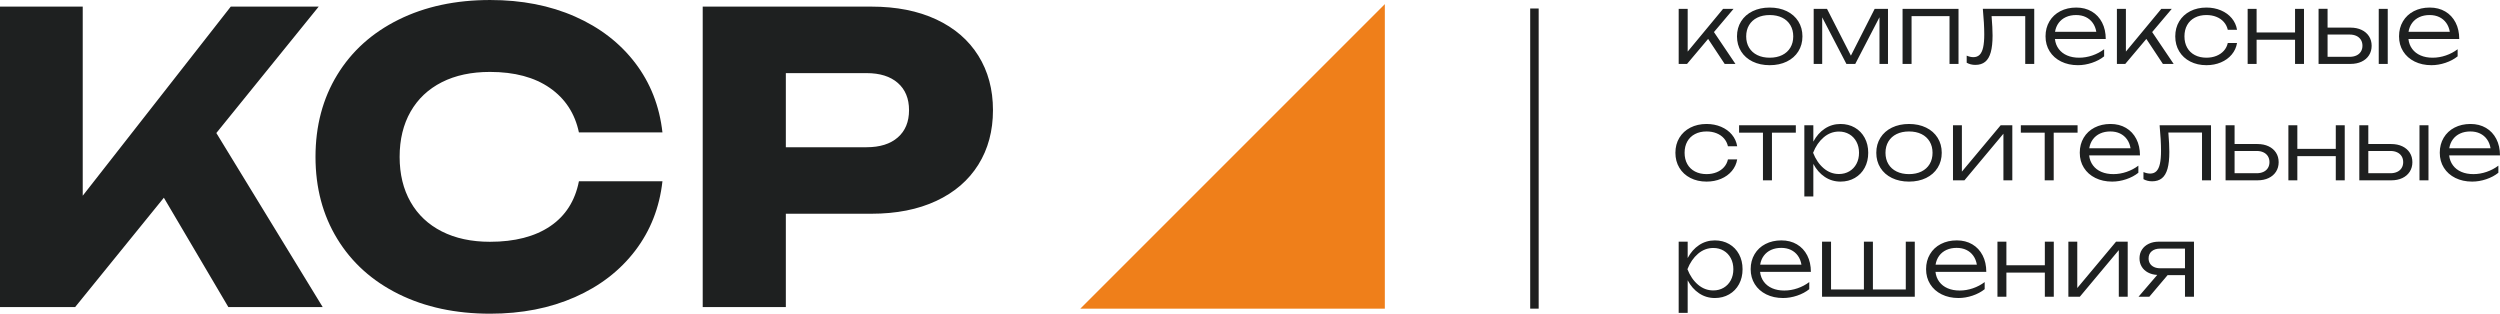 <?xml version="1.0" encoding="UTF-8"?> <svg xmlns="http://www.w3.org/2000/svg" xmlns:xlink="http://www.w3.org/1999/xlink" xmlns:xodm="http://www.corel.com/coreldraw/odm/2003" xml:space="preserve" width="254.543mm" height="31.94mm" version="1.1" style="shape-rendering:geometricPrecision; text-rendering:geometricPrecision; image-rendering:optimizeQuality; fill-rule:evenodd; clip-rule:evenodd" viewBox="0 0 11259.07 1412.77"> <defs> <style type="text/css"> .fil1 {fill:#EF7F1A} .fil2 {fill:#1E2020} .fil0 {fill:#1E2020;fill-rule:nonzero} </style> </defs> <g id="Слой_x0020_1">  <g id="_2038866722416"> <path class="fil0" d="M974.32 599.03l479.04 783.97 -424.91 0 -290.49 -492.57 -399.65 492.57 -338.31 0 0 -1353.22 372.59 0 0 851.63 666.69 -851.63 396.04 0 -461 569.26zm2009.09 217.42c-13.23,118.49 -54.13,222.53 -122.69,312.44 -68.56,89.92 -159.08,159.68 -271.55,209.3 -112.47,49.62 -239.67,74.58 -381.61,74.58 -155.77,0 -293.2,-29.47 -412.28,-88.41 -119.09,-58.94 -211.1,-141.94 -276.36,-248.69 -65.26,-106.75 -98.03,-229.75 -98.03,-369.28 0,-139.54 32.78,-262.83 98.03,-369.58 65.26,-106.75 157.27,-189.45 276.36,-248.39 119.08,-58.94 256.51,-88.41 412.28,-88.41 141.94,0 269.14,24.66 381.61,74.28 112.47,49.62 202.99,119.38 271.55,209.3 68.56,89.92 109.46,194.26 122.69,312.75l-376.19 0c-18.05,-85.4 -61.65,-152.16 -130.81,-200.28 -69.17,-48.12 -159.08,-72.17 -269.74,-72.17 -83.6,0 -155.77,15.34 -216.82,46.31 -61.05,30.97 -107.95,75.18 -140.73,132.61 -32.78,57.44 -49.31,125.4 -49.31,203.59 0,78.19 16.54,145.85 49.31,203.28 32.78,57.44 79.69,101.64 140.73,132.61 61.05,30.98 133.22,46.61 216.82,46.61 111.86,0 202.38,-23.46 271.25,-70.06 68.86,-46.61 111.86,-113.97 129.31,-202.39l376.19 0zm940.94 -786.67c112.47,0 209.9,19.25 292.3,57.74 82.4,38.5 145.55,92.92 189.45,163.29 43.91,70.36 65.86,152.16 65.86,245.38 0,93.22 -21.95,175.01 -65.86,245.38 -43.91,70.37 -107.06,124.8 -189.45,163.29 -82.4,38.49 -179.83,57.74 -292.3,57.74l-385.22 0 0 420.4 -374.39 0 0 -1353.22 759.61 0zm-21.65 633.31c60.14,0 107.06,-14.74 140.74,-44.21 33.68,-29.47 50.52,-70.37 50.52,-122.69 0,-52.33 -16.84,-93.22 -50.52,-122.69 -33.68,-29.47 -80.6,-44.21 -140.74,-44.21l-363.56 0 0 333.8 363.56 0z"></path> <polygon class="fil1" points="4865.34,1390 6236.79,1390 6236.79,18.56 "></polygon> <path class="fil0" d="M7719 144.43l96.71 143.41 -48.47 0 -74.46 -112.57 -94.94 112.57 -37.67 0 0 -248.05 40.53 0 0 192.53 159.49 -192.53 47.14 0 -88.34 104.64zm251.13 149.14c-28.93,0 -54.56,-5.44 -76.88,-16.3 -22.32,-10.86 -39.65,-26.14 -51.99,-45.82 -12.33,-19.68 -18.5,-42.22 -18.5,-67.63 0,-25.41 6.17,-47.95 18.5,-67.63 12.34,-19.68 29.67,-34.95 51.99,-45.82 22.32,-10.87 47.95,-16.3 76.88,-16.3 28.93,0 54.56,5.43 76.88,16.3 22.32,10.87 39.65,26.14 51.99,45.82 12.34,19.68 18.5,42.22 18.5,67.63 0,25.41 -6.17,47.95 -18.5,67.63 -12.34,19.68 -29.67,34.96 -51.99,45.82 -22.32,10.87 -47.95,16.3 -76.88,16.3zm0 -33.71c21.44,0 40.17,-3.96 56.1,-11.82 15.94,-7.86 28.2,-19.02 36.86,-33.48 8.67,-14.46 13,-31.35 13,-50.74 0,-19.24 -4.33,-36.13 -13,-50.67 -8.67,-14.54 -20.93,-25.77 -36.86,-33.63 -15.93,-7.86 -34.66,-11.75 -56.1,-11.75 -21.44,0 -40.09,3.89 -56.02,11.75 -15.94,7.86 -28.27,19.09 -36.94,33.63 -8.67,14.54 -13,31.43 -13,50.67 0,19.39 4.33,36.28 13,50.74 8.67,14.47 21,25.63 36.94,33.48 15.93,7.86 34.59,11.82 56.02,11.82zm365.68 -9.25l107.06 -210.82 59.92 0 0 248.05 -38.33 0 0 -210.16 -109.05 210.16 -39.87 0 -109.05 -209.71 0 209.71 -38.33 0 0 -248.05 59.92 0 107.72 210.82zm232.63 37.23l0 -248.05 252.01 0 0 248.05 -40.53 0 0 -215.23 -170.95 0 0 215.23 -40.53 0zm593.02 -248.05l0 248.05 -40.53 0 0 -215.23 -151.56 0c2.94,35.98 4.41,65.14 4.41,87.46 0,30.84 -2.72,55.95 -8.15,75.34 -5.44,19.39 -13.8,33.71 -25.19,42.95 -11.38,9.25 -26.14,13.88 -44.2,13.88 -14.39,0 -27.39,-3.23 -39,-9.69l0 -31.94c10.72,4.56 20.78,6.83 30.18,6.83 11.46,0 20.78,-3.53 27.98,-10.57 7.2,-7.05 12.49,-18.14 15.86,-33.27 3.38,-15.12 5.07,-34.88 5.07,-59.26 0,-30.84 -2.13,-69.02 -6.39,-114.55l231.53 0zm93.18 135.92c1.91,17.18 7.64,32.09 17.11,44.79 9.47,12.7 22.03,22.47 37.74,29.22 15.72,6.75 33.78,10.13 54.19,10.13 20.12,0 39.94,-3.38 59.47,-10.06 19.53,-6.68 37.23,-16.01 53.09,-28.05l0 31.94c-15.27,12.34 -33.48,22.03 -54.63,29.15 -21.15,7.12 -42.3,10.72 -63.45,10.72 -28.34,0 -53.53,-5.51 -75.63,-16.45 -22.1,-10.94 -39.36,-26.21 -51.69,-45.89 -12.34,-19.68 -18.5,-42.22 -18.5,-67.63 0,-25.26 5.87,-47.73 17.55,-67.41 11.68,-19.68 27.98,-34.95 48.98,-45.82 21,-10.87 44.94,-16.3 71.82,-16.3 26.43,0 49.71,5.87 69.76,17.7 20.05,11.82 35.54,28.41 46.55,49.78 11.01,21.37 16.52,46.12 16.52,74.16l-228.88 0zm95.39 -107.94c-17.04,0 -32.24,3.01 -45.67,9.1 -13.44,6.1 -24.38,14.84 -32.82,26.22 -8.44,11.38 -13.95,24.82 -16.45,40.24l185.92 0c-2.64,-15.57 -8,-29 -16.15,-40.31 -8.15,-11.31 -18.58,-20.05 -31.28,-26.14 -12.7,-6.1 -27.24,-9.1 -43.54,-9.1zm342.55 76.66l96.71 143.41 -48.47 0 -74.46 -112.57 -94.94 112.57 -37.67 0 0 -248.05 40.53 0 0 192.53 159.49 -192.53 47.14 0 -88.34 104.64zm382.2 49.12c-3.23,19.53 -11.16,36.86 -23.86,52.06 -12.7,15.2 -29.01,27.03 -48.83,35.39 -19.82,8.37 -41.56,12.56 -65.21,12.56 -27.31,0 -51.62,-5.51 -72.91,-16.45 -21.3,-10.94 -37.82,-26.21 -49.64,-45.82 -11.82,-19.6 -17.77,-42.07 -17.77,-67.48 0,-25.41 5.95,-47.95 17.77,-67.56 11.82,-19.6 28.34,-34.88 49.64,-45.82 21.29,-10.94 45.6,-16.37 72.91,-16.37 23.65,0 45.38,4.18 65.21,12.56 19.82,8.37 36.13,20.12 48.83,35.32 12.7,15.2 20.63,32.67 23.86,52.35l-41.64 0c-3.08,-13.51 -9.03,-25.33 -17.91,-35.39 -8.89,-10.06 -20.12,-17.77 -33.63,-23.13 -13.51,-5.36 -28.41,-8 -44.72,-8 -19.82,0 -37.23,3.89 -52.21,11.75 -14.98,7.86 -26.51,19.02 -34.59,33.48 -8.08,14.46 -12.12,31.43 -12.12,50.81 0,19.39 4.04,36.28 12.12,50.74 8.08,14.47 19.6,25.63 34.59,33.48 14.98,7.86 32.38,11.82 52.21,11.82 16.45,0 31.43,-2.72 44.94,-8.15 13.51,-5.43 24.75,-13.14 33.63,-23.13 8.89,-9.99 14.76,-21.66 17.7,-35.03l41.64 0zm261.27 -47.36l0 -106.4 40.31 0 0 248.05 -40.31 0 0 -108.83 -173.15 0 0 108.83 -40.31 0 0 -248.05 40.31 0 0 106.4 173.15 0zm249.59 -21.81c18.94,0 35.62,3.38 50,10.21 14.39,6.83 25.56,16.45 33.49,28.78 7.93,12.34 11.89,26.58 11.89,42.74 0,16.15 -3.97,30.4 -11.89,42.81 -7.93,12.41 -19.1,22.03 -33.49,28.79 -14.39,6.75 -30.98,10.13 -49.78,10.13l-143.85 0 0 -248.05 40.53 0 0 84.59 103.1 0zm127.33 163.46l0 -248.05 40.53 0 0 248.05 -40.53 0zm-130.85 -31.94c11.6,0 21.74,-2.06 30.4,-6.1 8.67,-4.04 15.35,-9.84 20.05,-17.41 4.7,-7.56 7.05,-16.37 7.05,-26.51 0,-10.13 -2.35,-19.02 -7.05,-26.58 -4.7,-7.56 -11.38,-13.37 -20.05,-17.48 -8.67,-4.11 -18.8,-6.17 -30.4,-6.17l-99.57 0 0 100.24 99.57 0zm264.57 -80.19c1.91,17.18 7.64,32.09 17.11,44.79 9.47,12.7 22.03,22.47 37.74,29.22 15.72,6.75 33.78,10.13 54.19,10.13 20.12,0 39.94,-3.38 59.47,-10.06 19.53,-6.68 37.23,-16.01 53.09,-28.05l0 31.94c-15.27,12.34 -33.48,22.03 -54.63,29.15 -21.15,7.12 -42.3,10.72 -63.45,10.72 -28.34,0 -53.53,-5.51 -75.63,-16.45 -22.1,-10.94 -39.36,-26.21 -51.69,-45.89 -12.34,-19.68 -18.5,-42.22 -18.5,-67.63 0,-25.26 5.87,-47.73 17.55,-67.41 11.68,-19.68 27.98,-34.95 48.98,-45.82 21,-10.87 44.94,-16.3 71.82,-16.3 26.43,0 49.71,5.87 69.76,17.7 20.05,11.82 35.54,28.41 46.55,49.78 11.01,21.37 16.52,46.12 16.52,74.16l-228.88 0zm95.39 -107.94c-17.04,0 -32.24,3.01 -45.67,9.1 -13.44,6.1 -24.38,14.84 -32.82,26.22 -8.44,11.38 -13.95,24.82 -16.45,40.24l185.92 0c-2.64,-15.57 -8,-29 -16.15,-40.31 -8.15,-11.31 -18.58,-20.05 -31.28,-26.14 -12.7,-6.1 -27.24,-9.1 -43.54,-9.1zm-3118.44 650.08c-3.23,19.53 -11.16,36.86 -23.86,52.06 -12.7,15.2 -29.01,27.03 -48.83,35.39 -19.82,8.37 -41.56,12.56 -65.21,12.56 -27.31,0 -51.62,-5.51 -72.91,-16.45 -21.3,-10.94 -37.82,-26.21 -49.64,-45.82 -11.82,-19.6 -17.77,-42.07 -17.77,-67.48 0,-25.41 5.95,-47.95 17.77,-67.56 11.82,-19.6 28.34,-34.88 49.64,-45.82 21.29,-10.94 45.6,-16.37 72.91,-16.37 23.65,0 45.38,4.18 65.21,12.56 19.82,8.37 36.13,20.12 48.83,35.32 12.7,15.2 20.63,32.67 23.86,52.35l-41.64 0c-3.08,-13.51 -9.03,-25.33 -17.91,-35.39 -8.89,-10.06 -20.12,-17.77 -33.63,-23.13 -13.51,-5.36 -28.41,-8 -44.72,-8 -19.82,0 -37.23,3.89 -52.21,11.75 -14.98,7.86 -26.51,19.02 -34.59,33.48 -8.08,14.46 -12.12,31.43 -12.12,50.81 0,19.39 4.04,36.28 12.12,50.74 8.08,14.47 19.6,25.63 34.59,33.48 14.98,7.86 32.38,11.82 52.21,11.82 16.45,0 31.43,-2.72 44.94,-8.15 13.51,-5.43 24.75,-13.14 33.63,-23.13 8.89,-9.99 14.76,-21.66 17.7,-35.03l41.64 0zm8.59 -153.76l255.54 0 0 33.26 -107.5 0 0 214.78 -40.53 0 0 -214.78 -107.5 0 0 -33.26zm456.66 -5.73c24.08,0 45.6,5.43 64.54,16.37 18.94,10.94 33.78,26.29 44.43,45.97 10.65,19.68 15.93,42.15 15.93,67.41 0,25.26 -5.29,47.73 -15.93,67.41 -10.65,19.68 -25.48,34.95 -44.43,45.89 -18.94,10.94 -40.46,16.45 -64.54,16.45 -26,0 -49.57,-7.05 -70.71,-21.15 -21.15,-14.1 -38.33,-33.63 -51.55,-58.6l0 146.71 -40.53 0 0 -320.74 40.53 0 0 73.8c13.22,-24.97 30.4,-44.5 51.55,-58.52 21.15,-14.03 44.72,-21 70.71,-21zm-6.83 225.36c17.33,0 32.9,-4.04 46.63,-12.12 13.73,-8.08 24.45,-19.38 32.16,-33.85 7.71,-14.46 11.53,-30.98 11.53,-49.64 0,-18.51 -3.82,-35.03 -11.53,-49.57 -7.71,-14.54 -18.43,-25.85 -32.16,-33.92 -13.73,-8.08 -29.3,-12.12 -46.63,-12.12 -25.55,0 -48.46,8.67 -68.8,26 -20.34,17.33 -36.28,40.53 -47.73,69.61 11.46,29.22 27.32,52.43 47.59,69.68 20.27,17.26 43.25,25.92 68.95,25.92zm315.46 34.15c-28.93,0 -54.56,-5.44 -76.88,-16.3 -22.32,-10.86 -39.65,-26.14 -51.99,-45.82 -12.33,-19.68 -18.5,-42.22 -18.5,-67.63 0,-25.41 6.17,-47.95 18.5,-67.63 12.34,-19.68 29.67,-34.95 51.99,-45.82 22.32,-10.87 47.95,-16.3 76.88,-16.3 28.93,0 54.56,5.43 76.88,16.3 22.32,10.87 39.65,26.14 51.99,45.82 12.34,19.68 18.5,42.22 18.5,67.63 0,25.41 -6.17,47.95 -18.5,67.63 -12.34,19.68 -29.67,34.96 -51.99,45.82 -22.32,10.87 -47.95,16.3 -76.88,16.3zm0 -33.71c21.44,0 40.17,-3.96 56.1,-11.82 15.94,-7.86 28.2,-19.02 36.86,-33.48 8.67,-14.46 13,-31.35 13,-50.74 0,-19.24 -4.33,-36.13 -13,-50.67 -8.67,-14.54 -20.93,-25.77 -36.86,-33.63 -15.93,-7.86 -34.66,-11.75 -56.1,-11.75 -21.44,0 -40.09,3.89 -56.02,11.75 -15.94,7.86 -28.27,19.09 -36.94,33.63 -8.67,14.54 -13,31.43 -13,50.67 0,19.39 4.33,36.28 13,50.74 8.67,14.47 21,25.63 36.94,33.48 15.93,7.86 34.59,11.82 56.02,11.82zm238.13 -11.24l174.69 -208.83 52.43 0 0 248.05 -40.09 0 0 -209.94 -175.57 209.94 -51.55 0 0 -248.05 40.09 0 0 208.83zm265.45 -208.83l255.54 0 0 33.26 -107.5 0 0 214.78 -40.53 0 0 -214.78 -107.5 0 0 -33.26zm307.75 135.92c1.91,17.18 7.64,32.09 17.11,44.79 9.47,12.7 22.03,22.47 37.74,29.22 15.72,6.75 33.78,10.13 54.19,10.13 20.12,0 39.94,-3.38 59.47,-10.06 19.53,-6.68 37.23,-16.01 53.09,-28.05l0 31.94c-15.27,12.34 -33.48,22.03 -54.63,29.15 -21.15,7.12 -42.3,10.72 -63.45,10.72 -28.34,0 -53.53,-5.51 -75.63,-16.45 -22.1,-10.94 -39.36,-26.21 -51.69,-45.89 -12.34,-19.68 -18.5,-42.22 -18.5,-67.63 0,-25.26 5.87,-47.73 17.55,-67.41 11.68,-19.68 27.98,-34.95 48.98,-45.82 21,-10.87 44.94,-16.3 71.82,-16.3 26.43,0 49.71,5.87 69.76,17.7 20.05,11.82 35.54,28.41 46.55,49.78 11.01,21.37 16.52,46.12 16.52,74.16l-228.88 0zm95.39 -107.94c-17.04,0 -32.24,3.01 -45.67,9.1 -13.44,6.1 -24.38,14.84 -32.82,26.22 -8.44,11.38 -13.95,24.82 -16.45,40.24l185.92 0c-2.64,-15.57 -8,-29 -16.15,-40.31 -8.15,-11.31 -18.58,-20.05 -31.28,-26.14 -12.7,-6.1 -27.24,-9.1 -43.54,-9.1zm453.36 -27.98l0 248.05 -40.53 0 0 -215.23 -151.56 0c2.94,35.98 4.41,65.14 4.41,87.46 0,30.84 -2.72,55.95 -8.15,75.34 -5.44,19.39 -13.8,33.71 -25.19,42.95 -11.38,9.25 -26.14,13.88 -44.2,13.88 -14.39,0 -27.39,-3.23 -39,-9.69l0 -31.94c10.72,4.56 20.78,6.83 30.18,6.83 11.46,0 20.78,-3.53 27.98,-10.57 7.2,-7.05 12.49,-18.14 15.86,-33.27 3.38,-15.12 5.07,-34.88 5.07,-59.26 0,-30.84 -2.13,-69.02 -6.39,-114.55l231.53 0zm209.28 84.59c18.94,0 35.62,3.38 50,10.21 14.39,6.83 25.56,16.45 33.49,28.78 7.93,12.34 11.89,26.58 11.89,42.74 0,16.15 -3.97,30.4 -11.89,42.81 -7.93,12.41 -19.1,22.03 -33.49,28.79 -14.39,6.75 -30.98,10.13 -49.78,10.13l-143.85 0 0 -248.05 40.53 0 0 84.59 103.1 0zm-3.53 131.52c11.6,0 21.74,-2.06 30.4,-6.1 8.67,-4.04 15.35,-9.84 20.05,-17.41 4.7,-7.56 7.05,-16.37 7.05,-26.51 0,-10.13 -2.35,-19.02 -7.05,-26.58 -4.7,-7.56 -11.38,-13.37 -20.05,-17.48 -8.67,-4.11 -18.8,-6.17 -30.4,-6.17l-99.57 0 0 100.24 99.57 0zm356.21 -109.71l0 -106.4 40.31 0 0 248.05 -40.31 0 0 -108.83 -173.15 0 0 108.83 -40.31 0 0 -248.05 40.31 0 0 106.4 173.15 0zm249.59 -21.81c18.94,0 35.62,3.38 50,10.21 14.39,6.83 25.56,16.45 33.49,28.78 7.93,12.34 11.89,26.58 11.89,42.74 0,16.15 -3.97,30.4 -11.89,42.81 -7.93,12.41 -19.1,22.03 -33.49,28.79 -14.39,6.75 -30.98,10.13 -49.78,10.13l-143.85 0 0 -248.05 40.53 0 0 84.59 103.1 0zm127.33 163.46l0 -248.05 40.53 0 0 248.05 -40.53 0zm-130.85 -31.94c11.6,0 21.74,-2.06 30.4,-6.1 8.67,-4.04 15.35,-9.84 20.05,-17.41 4.7,-7.56 7.05,-16.37 7.05,-26.51 0,-10.13 -2.35,-19.02 -7.05,-26.58 -4.7,-7.56 -11.38,-13.37 -20.05,-17.48 -8.67,-4.11 -18.8,-6.17 -30.4,-6.17l-99.57 0 0 100.24 99.57 0zm264.57 -80.19c1.91,17.18 7.64,32.09 17.11,44.79 9.47,12.7 22.03,22.47 37.74,29.22 15.72,6.75 33.78,10.13 54.19,10.13 20.12,0 39.94,-3.38 59.47,-10.06 19.53,-6.68 37.23,-16.01 53.09,-28.05l0 31.94c-15.27,12.34 -33.48,22.03 -54.63,29.15 -21.15,7.12 -42.3,10.72 -63.45,10.72 -28.34,0 -53.53,-5.51 -75.63,-16.45 -22.1,-10.94 -39.36,-26.21 -51.69,-45.89 -12.34,-19.68 -18.5,-42.22 -18.5,-67.63 0,-25.26 5.87,-47.73 17.55,-67.41 11.68,-19.68 27.98,-34.95 48.98,-45.82 21,-10.87 44.94,-16.3 71.82,-16.3 26.43,0 49.71,5.87 69.76,17.7 20.05,11.82 35.54,28.41 46.55,49.78 11.01,21.37 16.52,46.12 16.52,74.16l-228.88 0zm95.39 -107.94c-17.04,0 -32.24,3.01 -45.67,9.1 -13.44,6.1 -24.38,14.84 -32.82,26.22 -8.44,11.38 -13.95,24.82 -16.45,40.24l185.92 0c-2.64,-15.57 -8,-29 -16.15,-40.31 -8.15,-11.31 -18.58,-20.05 -31.28,-26.14 -12.7,-6.1 -27.24,-9.1 -43.54,-9.1zm-3402.61 490.59c24.08,0 45.6,5.43 64.54,16.37 18.94,10.94 33.78,26.29 44.43,45.97 10.65,19.68 15.93,42.15 15.93,67.41 0,25.26 -5.29,47.73 -15.93,67.41 -10.65,19.68 -25.48,34.95 -44.43,45.89 -18.94,10.94 -40.46,16.45 -64.54,16.45 -26,0 -49.57,-7.05 -70.71,-21.15 -21.15,-14.1 -38.33,-33.63 -51.55,-58.6l0 146.71 -40.53 0 0 -320.74 40.53 0 0 73.8c13.22,-24.97 30.4,-44.5 51.55,-58.52 21.15,-14.03 44.72,-21 70.71,-21zm-6.83 225.36c17.33,0 32.9,-4.04 46.63,-12.12 13.73,-8.08 24.45,-19.38 32.16,-33.85 7.71,-14.46 11.53,-30.98 11.53,-49.64 0,-18.51 -3.82,-35.03 -11.53,-49.57 -7.71,-14.54 -18.43,-25.85 -32.16,-33.92 -13.73,-8.08 -29.3,-12.12 -46.63,-12.12 -25.55,0 -48.46,8.67 -68.8,26 -20.34,17.33 -36.28,40.53 -47.73,69.61 11.46,29.22 27.32,52.43 47.59,69.68 20.27,17.26 43.25,25.92 68.95,25.92zm210.6 -83.71c1.91,17.18 7.64,32.09 17.11,44.79 9.47,12.7 22.03,22.47 37.74,29.22 15.72,6.75 33.78,10.13 54.19,10.13 20.12,0 39.94,-3.38 59.47,-10.06 19.53,-6.68 37.23,-16.01 53.09,-28.05l0 31.94c-15.27,12.34 -33.48,22.03 -54.63,29.15 -21.15,7.12 -42.3,10.72 -63.45,10.72 -28.34,0 -53.53,-5.51 -75.63,-16.45 -22.1,-10.94 -39.36,-26.21 -51.69,-45.89 -12.34,-19.68 -18.5,-42.22 -18.5,-67.63 0,-25.26 5.87,-47.73 17.55,-67.41 11.68,-19.68 27.98,-34.95 48.98,-45.82 21,-10.87 44.94,-16.3 71.82,-16.3 26.43,0 49.71,5.87 69.76,17.7 20.05,11.82 35.54,28.41 46.55,49.78 11.01,21.37 16.52,46.12 16.52,74.16l-228.88 0zm95.39 -107.94c-17.04,0 -32.24,3.01 -45.67,9.1 -13.44,6.1 -24.38,14.84 -32.82,26.22 -8.44,11.38 -13.95,24.82 -16.45,40.24l185.92 0c-2.64,-15.57 -8,-29 -16.15,-40.31 -8.15,-11.31 -18.58,-20.05 -31.28,-26.14 -12.7,-6.1 -27.24,-9.1 -43.54,-9.1zm560.86 187.24l0 -215.22 40.53 0 0 248.05 -417.67 0 0 -248.05 40.53 0 0 215.22 148.04 0 0 -215.22 40.53 0 0 215.22 148.03 0zm133.72 -79.3c1.91,17.18 7.64,32.09 17.11,44.79 9.47,12.7 22.03,22.47 37.74,29.22 15.72,6.75 33.78,10.13 54.19,10.13 20.12,0 39.94,-3.38 59.47,-10.06 19.53,-6.68 37.23,-16.01 53.09,-28.05l0 31.94c-15.27,12.34 -33.48,22.03 -54.63,29.15 -21.15,7.12 -42.3,10.72 -63.45,10.72 -28.34,0 -53.53,-5.51 -75.63,-16.45 -22.1,-10.94 -39.36,-26.21 -51.69,-45.89 -12.34,-19.68 -18.5,-42.22 -18.5,-67.63 0,-25.26 5.87,-47.73 17.55,-67.41 11.68,-19.68 27.98,-34.95 48.98,-45.82 21,-10.87 44.94,-16.3 71.82,-16.3 26.43,0 49.71,5.87 69.76,17.7 20.05,11.82 35.54,28.41 46.55,49.78 11.01,21.37 16.52,46.12 16.52,74.16l-228.88 0zm95.39 -107.94c-17.04,0 -32.24,3.01 -45.67,9.1 -13.44,6.1 -24.38,14.84 -32.82,26.22 -8.44,11.38 -13.95,24.82 -16.45,40.24l185.92 0c-2.64,-15.57 -8,-29 -16.15,-40.31 -8.15,-11.31 -18.58,-20.05 -31.28,-26.14 -12.7,-6.1 -27.24,-9.1 -43.54,-9.1zm397.19 78.42l0 -106.4 40.31 0 0 248.05 -40.31 0 0 -108.83 -173.15 0 0 108.83 -40.31 0 0 -248.05 40.31 0 0 106.4 173.15 0zm146.05 102.43l174.69 -208.83 52.43 0 0 248.05 -40.09 0 0 -209.94 -175.57 209.94 -51.55 0 0 -248.05 40.09 0 0 208.83zm525.61 -208.83l0 248.05 -40.53 0 0 -97.37 -78.2 0 -82.39 97.37 -48.68 0 84.37 -98.25c-15.86,-0.88 -29.81,-4.55 -41.93,-11.01 -12.12,-6.46 -21.51,-15.2 -28.12,-26.22 -6.61,-11.01 -9.91,-23.5 -9.91,-37.45 0,-14.69 3.67,-27.76 11.01,-39.14 7.34,-11.38 17.62,-20.19 30.84,-26.51 13.22,-6.31 28.42,-9.47 45.6,-9.47l157.95 0zm-40.53 119.84l0 -88.56 -111.25 0c-16.3,0 -29.15,3.96 -38.55,11.89 -9.4,7.93 -14.1,18.65 -14.1,32.16 0,8.82 2.13,16.6 6.39,23.35 4.26,6.75 10.35,11.97 18.28,15.64 7.93,3.67 17.26,5.51 27.98,5.51l111.25 0z"></path> <polygon class="fil2" points="6891.43,38.27 6929.59,38.27 6929.59,1390 6891.43,1390 "></polygon> </g> </g> </svg> 